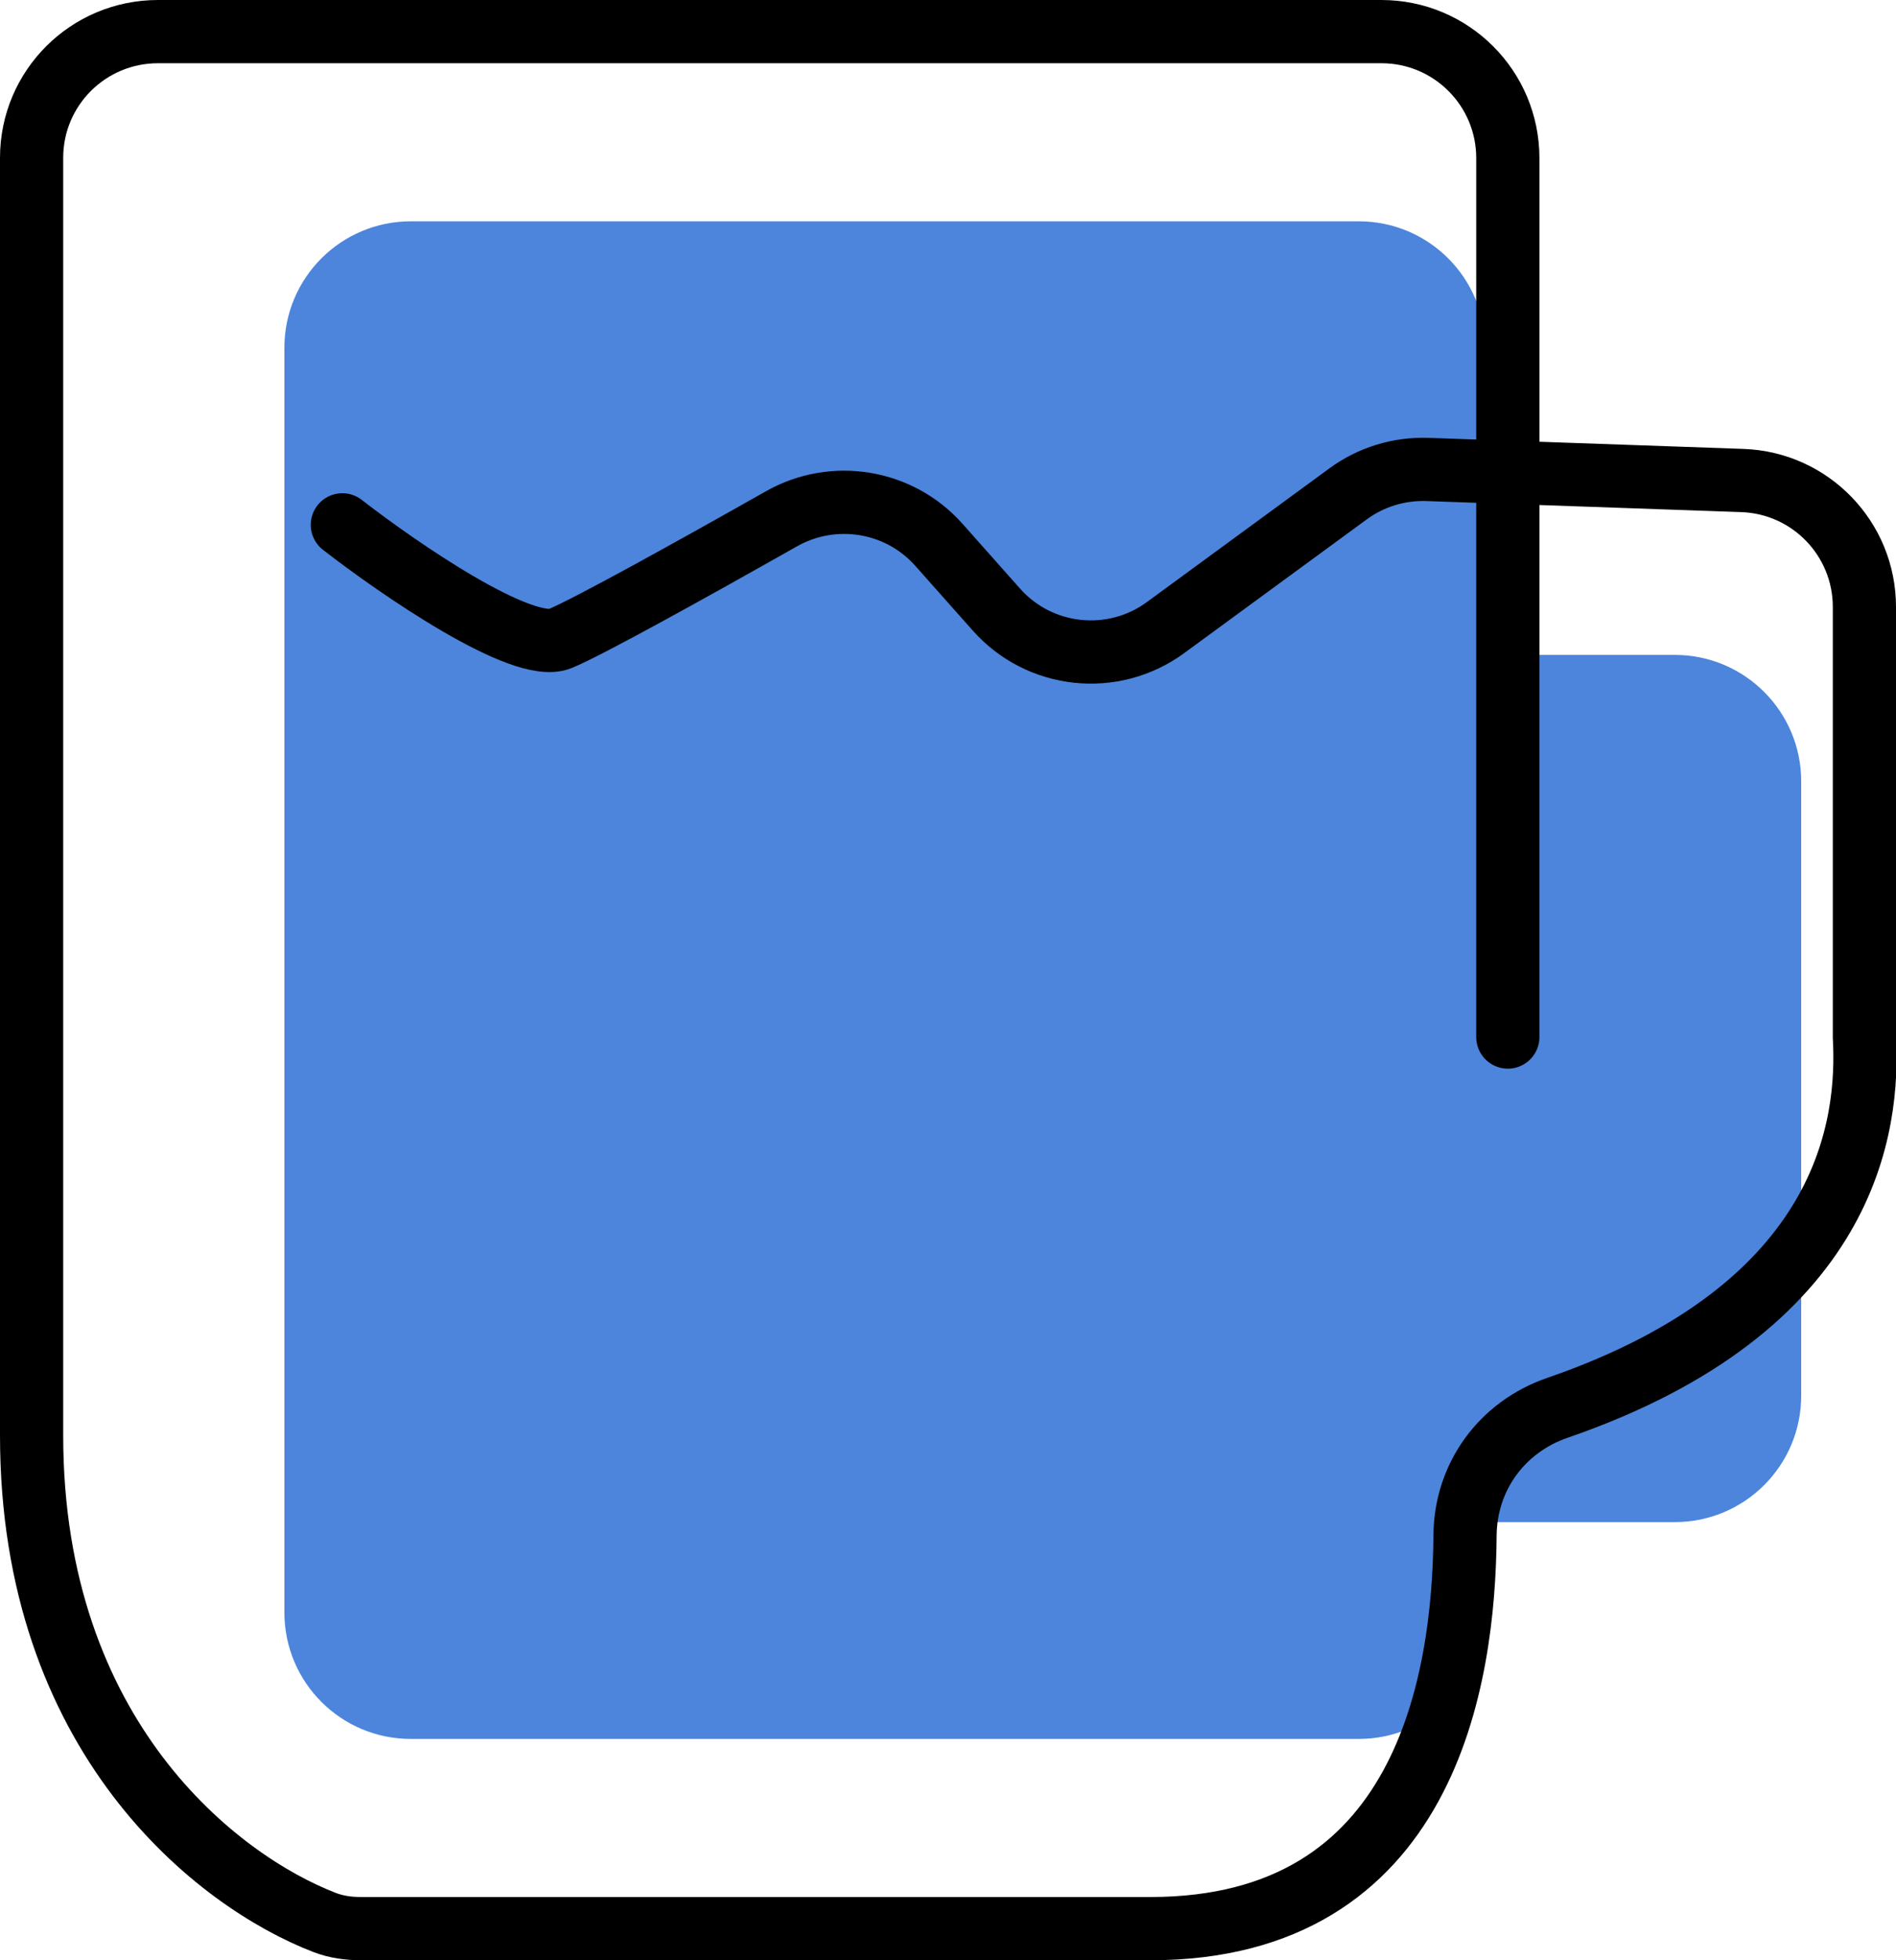 <?xml version="1.0" encoding="UTF-8"?> <svg xmlns="http://www.w3.org/2000/svg" width="30" height="31" viewBox="0 0 30 31" fill="none"><path d="M21.5 3.5C22.605 3.5 23.5 4.395 23.5 5.5V10.357H26.5C27.605 10.357 28.5 11.253 28.5 12.357V22.071C28.5 23.176 27.605 24.071 26.5 24.071H23.5V25.5C23.5 26.605 22.605 27.5 21.5 27.5H6.5C5.395 27.5 4.5 26.605 4.5 25.5V5.5C4.5 4.395 5.395 3.5 6.5 3.5H21.5Z" fill="#0052CC" fill-opacity="0.7"></path><path d="M5.417 8.3C6.319 9 8.27 10.34 8.86 10.1C9.288 9.926 10.951 9.004 12.364 8.205C13.188 7.739 14.228 7.908 14.857 8.617L15.765 9.639C16.45 10.411 17.61 10.534 18.442 9.925L21.332 7.809C21.694 7.544 22.135 7.409 22.584 7.424L27.57 7.599C28.647 7.637 29.5 8.521 29.5 9.598V16.4C29.575 17.764 29.28 20.666 24.642 22.264C23.765 22.566 23.189 23.352 23.181 24.279C23.164 26.575 22.56 30.5 18.203 30.5C13.674 30.5 8.179 30.5 5.714 30.5C5.516 30.5 5.321 30.474 5.137 30.403C3.432 29.746 0.5 27.466 0.5 22.7C0.5 18.221 0.5 8.357 0.5 2.496C0.5 1.392 1.395 0.5 2.5 0.5H21.858C22.963 0.5 23.858 1.395 23.858 2.5V16.4" stroke="black" stroke-linecap="round"></path></svg> 